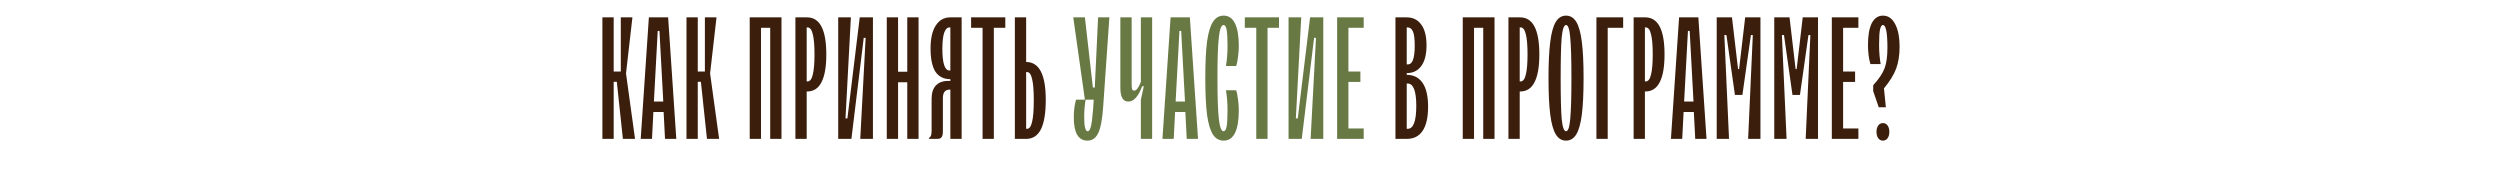 <svg width="1440" height="100" viewBox="0 0 1440 100" fill="none" xmlns="http://www.w3.org/2000/svg">
<path d="M353.48 80H346.98V10H353.48V41.2H357.58V10H364.28L360.58 42.3L365.78 80H358.78L355.28 47.1H353.48V80ZM389.548 80H383.048L382.248 64.5H376.348L375.548 80H369.048L373.748 10H384.848L389.548 80ZM382.048 58.5L379.848 17.8H378.848L376.648 58.5H382.048ZM401.914 80H395.414V10H401.914V41.2H406.014V10H412.714L409.014 42.3L414.214 80H407.214L403.714 47.1H401.914V80ZM438.336 80H431.836V10H450.136V80H443.636V16H438.336V80ZM464.852 10C472.252 10 475.952 17.1 475.952 31.3C475.952 38.5 475.019 43.867 473.152 47.4C471.352 50.933 468.586 52.7 464.852 52.7H464.652V80H458.152V10H464.852ZM465.152 46.9C466.552 46.9 467.552 45.6 468.152 43C468.819 40.4 469.152 36.5 469.152 31.3C469.152 26.1 468.819 22.233 468.152 19.7C467.552 17.1 466.552 15.8 465.152 15.8H464.652V46.9H465.152ZM490.409 80H482.809V10H490.109L487.009 68.2H488.109L495.209 10H502.809V80H495.509L498.609 21.8H497.509L490.409 80ZM517.285 80H510.785V10H517.285V41.3H522.585V10H529.085V80H522.585V47.4H517.285V80ZM553.902 10V80H547.402V51.6H547.102C545.768 51.6 544.768 52 544.102 52.8C543.435 53.6 543.102 54.867 543.102 56.6V75.6C543.102 77.267 542.835 78.433 542.302 79.1C541.835 79.7 541.002 80 539.802 80H535.102V79.4C536.102 79.067 536.602 77.733 536.602 75.4V56.9C536.602 53.567 537.402 51.033 539.002 49.3C540.668 47.5 543.035 46.6 546.102 46.6H547.402V45.6C543.602 45.6 540.735 44.167 538.802 41.3C536.935 38.367 536.002 33.9 536.002 27.9C536.002 22.167 537.002 17.767 539.002 14.7C541.002 11.567 543.802 10 547.402 10H553.902ZM547.402 40.6V15.8H546.902C545.568 15.8 544.535 16.867 543.802 19C543.135 21.067 542.802 24.1 542.802 28.1C542.802 36.433 544.168 40.6 546.902 40.6H547.402ZM572.455 80H565.955V16H559.355V10H579.055V16H572.455V80ZM591.059 35.7C598.592 35.7 602.359 42.967 602.359 57.5C602.359 65.1 601.425 70.767 599.559 74.5C597.692 78.167 594.859 80 591.059 80H584.559V10H591.059V35.7ZM591.559 74.2C592.892 74.2 593.859 72.9 594.459 70.3C595.125 67.633 595.459 63.467 595.459 57.8C595.459 52.133 595.125 48 594.459 45.4C593.859 42.8 592.892 41.5 591.559 41.5H591.059V74.2H591.559ZM810.277 43.1C814.211 43.1 817.244 44.633 819.377 47.7C821.511 50.767 822.577 55.367 822.577 61.5C822.577 67.567 821.544 72.167 819.477 75.3C817.411 78.433 814.344 80 810.277 80H803.777V10H810.277C813.877 10 816.677 11.4 818.677 14.2C820.677 16.933 821.677 20.9 821.677 26.1C821.677 31.3 820.677 35.267 818.677 38C816.677 40.733 813.877 42.1 810.277 42.1V43.1ZM810.277 15.8V37.1H810.777C812.244 37.1 813.277 36.233 813.877 34.5C814.544 32.7 814.877 29.967 814.877 26.3C814.877 22.433 814.544 19.733 813.877 18.2C813.211 16.6 812.177 15.8 810.777 15.8H810.277ZM810.777 74.2C812.444 74.2 813.677 73.133 814.477 71C815.344 68.867 815.777 65.533 815.777 61C815.777 52.4 814.111 48.1 810.777 48.1H810.277V74.2H810.777ZM849.043 80H842.543V10H860.843V80H854.343V16H849.043V80ZM875.559 10C882.959 10 886.659 17.1 886.659 31.3C886.659 38.5 885.726 43.867 883.859 47.4C882.059 50.933 879.293 52.7 875.559 52.7H875.359V80H868.859V10H875.559ZM875.859 46.9C877.259 46.9 878.259 45.6 878.859 43C879.526 40.4 879.859 36.5 879.859 31.3C879.859 26.1 879.526 22.233 878.859 19.7C878.259 17.1 877.259 15.8 875.859 15.8H875.359V46.9H875.859ZM902.039 81C899.572 81 897.606 79.8 896.139 77.4C894.672 75 893.606 71.2 892.939 66C892.272 60.733 891.939 53.733 891.939 45C891.939 36.267 892.272 29.3 892.939 24.1C893.606 18.833 894.672 15 896.139 12.6C897.606 10.2 899.572 9 902.039 9C904.506 9 906.472 10.2 907.939 12.6C909.406 15 910.472 18.833 911.139 24.1C911.806 29.3 912.139 36.267 912.139 45C912.139 53.733 911.806 60.733 911.139 66C910.472 71.2 909.406 75 907.939 77.4C906.472 79.8 904.506 81 902.039 81ZM902.039 75.6C903.239 75.6 904.039 73.267 904.439 68.6C904.906 63.867 905.139 56 905.139 45C905.139 34 904.906 26.167 904.439 21.5C904.039 16.767 903.239 14.4 902.039 14.4C900.839 14.4 900.006 16.767 899.539 21.5C899.139 26.167 898.939 34 898.939 45C898.939 56 899.139 63.867 899.539 68.6C900.006 73.267 900.839 75.6 902.039 75.6ZM926.039 80H919.539V10H934.939V16H926.039V80ZM947.673 10C955.073 10 958.773 17.1 958.773 31.3C958.773 38.5 957.839 43.867 955.973 47.4C954.173 50.933 951.406 52.7 947.673 52.7H947.473V80H940.973V10H947.673ZM947.973 46.9C949.373 46.9 950.373 45.6 950.973 43C951.639 40.4 951.973 36.5 951.973 31.3C951.973 26.1 951.639 22.233 950.973 19.7C950.373 17.1 949.373 15.8 947.973 15.8H947.473V46.9H947.973ZM982.955 80H976.455L975.655 64.5H969.755L968.955 80H962.455L967.155 10H978.255L982.955 80ZM975.455 58.5L973.255 17.8H972.255L970.055 58.5H975.455ZM995.92 80H988.82V10H997.62L1001.12 39.8H1001.72L1005.22 10H1014.02V80H1006.92L1009.62 20.2H1008.52L1003.62 54.7H999.32L994.42 20.2H993.22L995.92 80ZM1029.07 80H1021.97V10H1030.77L1034.27 39.8H1034.87L1038.37 10H1047.17V80H1040.07L1042.77 20.2H1041.67L1036.77 54.7H1032.47L1027.57 20.2H1026.37L1029.07 80ZM1070.43 80H1055.13V10H1070.43V16H1061.63V41.2H1068.53V47.2H1061.63V74H1070.43V80ZM1082.16 61.8L1078.96 52.5V49.1C1082.29 45.433 1084.49 42.133 1085.56 39.2C1086.63 36.267 1087.16 32.367 1087.16 27.5C1087.16 18.767 1086.29 14.4 1084.56 14.4C1083.83 14.4 1083.26 15.3 1082.86 17.1C1082.53 18.833 1082.36 21.733 1082.36 25.8C1082.36 29.867 1082.66 33.567 1083.26 36.9H1077.36C1076.43 33.833 1075.96 30.133 1075.96 25.8C1075.96 20.333 1076.69 16.167 1078.16 13.3C1079.69 10.433 1081.83 9 1084.56 9C1087.56 9 1089.89 10.6 1091.56 13.8C1093.29 16.933 1094.16 21.367 1094.16 27.1C1094.16 31.833 1093.49 36 1092.16 39.6C1090.83 43.133 1088.49 46.9 1085.16 50.9L1086.26 61.8H1082.16ZM1084.56 81C1083.43 81 1082.53 80.533 1081.86 79.6C1081.19 78.667 1080.86 77.433 1080.86 75.9C1080.86 74.433 1081.19 73.233 1081.86 72.3C1082.53 71.367 1083.43 70.9 1084.56 70.9C1085.69 70.9 1086.59 71.367 1087.26 72.3C1087.93 73.233 1088.26 74.433 1088.26 75.9C1088.26 77.433 1087.93 78.667 1087.26 79.6C1086.59 80.533 1085.69 81 1084.56 81Z" fill="#3C1E0D"/>
<path d="M632.499 10H638.999L635.499 60.5C635.033 68.033 634.099 73.333 632.699 76.4C631.299 79.467 629.199 81 626.399 81C621.133 81 618.499 76.533 618.499 67.6C618.499 63.8 618.933 60.4 619.799 57.4H624.899L618.199 10H624.899L629.499 50.4H630.599L632.499 10ZM629.999 57.4H625.299C624.766 60.6 624.499 63.9 624.499 67.3C624.499 72.833 625.166 75.6 626.499 75.6C627.299 75.6 627.933 74.633 628.399 72.7C628.866 70.7 629.266 67.5 629.599 63.1L629.999 57.4ZM657.132 80V57.5L658.832 49.7H657.832C656.899 52.433 655.732 54.6 654.332 56.2C652.999 57.733 651.532 58.5 649.932 58.5C646.865 58.5 645.332 55.9 645.332 50.7V10H651.832V48.8C651.832 50.067 651.932 50.967 652.132 51.5C652.332 51.967 652.732 52.2 653.332 52.2C654.599 52.2 655.865 50.5 657.132 47.1V10H663.632V80H657.132ZM690.06 80H683.56L682.76 64.5H676.86L676.06 80H669.56L674.26 10H685.36L690.06 80ZM682.56 58.5L680.36 17.8H679.36L677.16 58.5H682.56ZM704.852 81C702.252 81 700.185 79.833 698.652 77.5C697.118 75.1 695.985 71.3 695.252 66.1C694.585 60.833 694.252 53.8 694.252 45C694.252 36.2 694.585 29.2 695.252 24C695.985 18.733 697.118 14.933 698.652 12.6C700.185 10.2 702.252 9 704.852 9C707.718 9 709.885 10.5 711.352 13.5C712.818 16.433 713.552 20.767 713.552 26.5C713.552 28.7 713.385 30.9 713.052 33.1C712.785 35.233 712.452 36.867 712.052 38H706.152C706.752 34.533 707.052 30.667 707.052 26.4C707.052 22.133 706.885 19.067 706.552 17.2C706.218 15.333 705.618 14.4 704.752 14.4C703.485 14.4 702.585 16.767 702.052 21.5C701.518 26.233 701.252 34.067 701.252 45C701.252 55.933 701.518 63.767 702.052 68.5C702.585 73.233 703.485 75.6 704.752 75.6C705.618 75.6 706.218 74.667 706.552 72.8C706.885 70.933 707.052 67.867 707.052 63.6C707.052 59.333 706.752 55.467 706.152 52H712.052C712.452 53.133 712.785 54.8 713.052 57C713.385 59.133 713.552 61.3 713.552 63.5C713.552 69.233 712.818 73.6 711.352 76.6C709.885 79.533 707.718 81 704.852 81ZM730.108 80H723.608V16H717.008V10H736.708V16H730.108V80ZM749.811 80H742.211V10H749.511L746.411 68.2H747.511L754.611 10H762.211V80H754.911L758.011 21.8H756.911L749.811 80ZM785.488 80H770.188V10H785.488V16H776.688V41.2H783.588V47.2H776.688V74H785.488V80Z" fill="#687944"/>
</svg>

